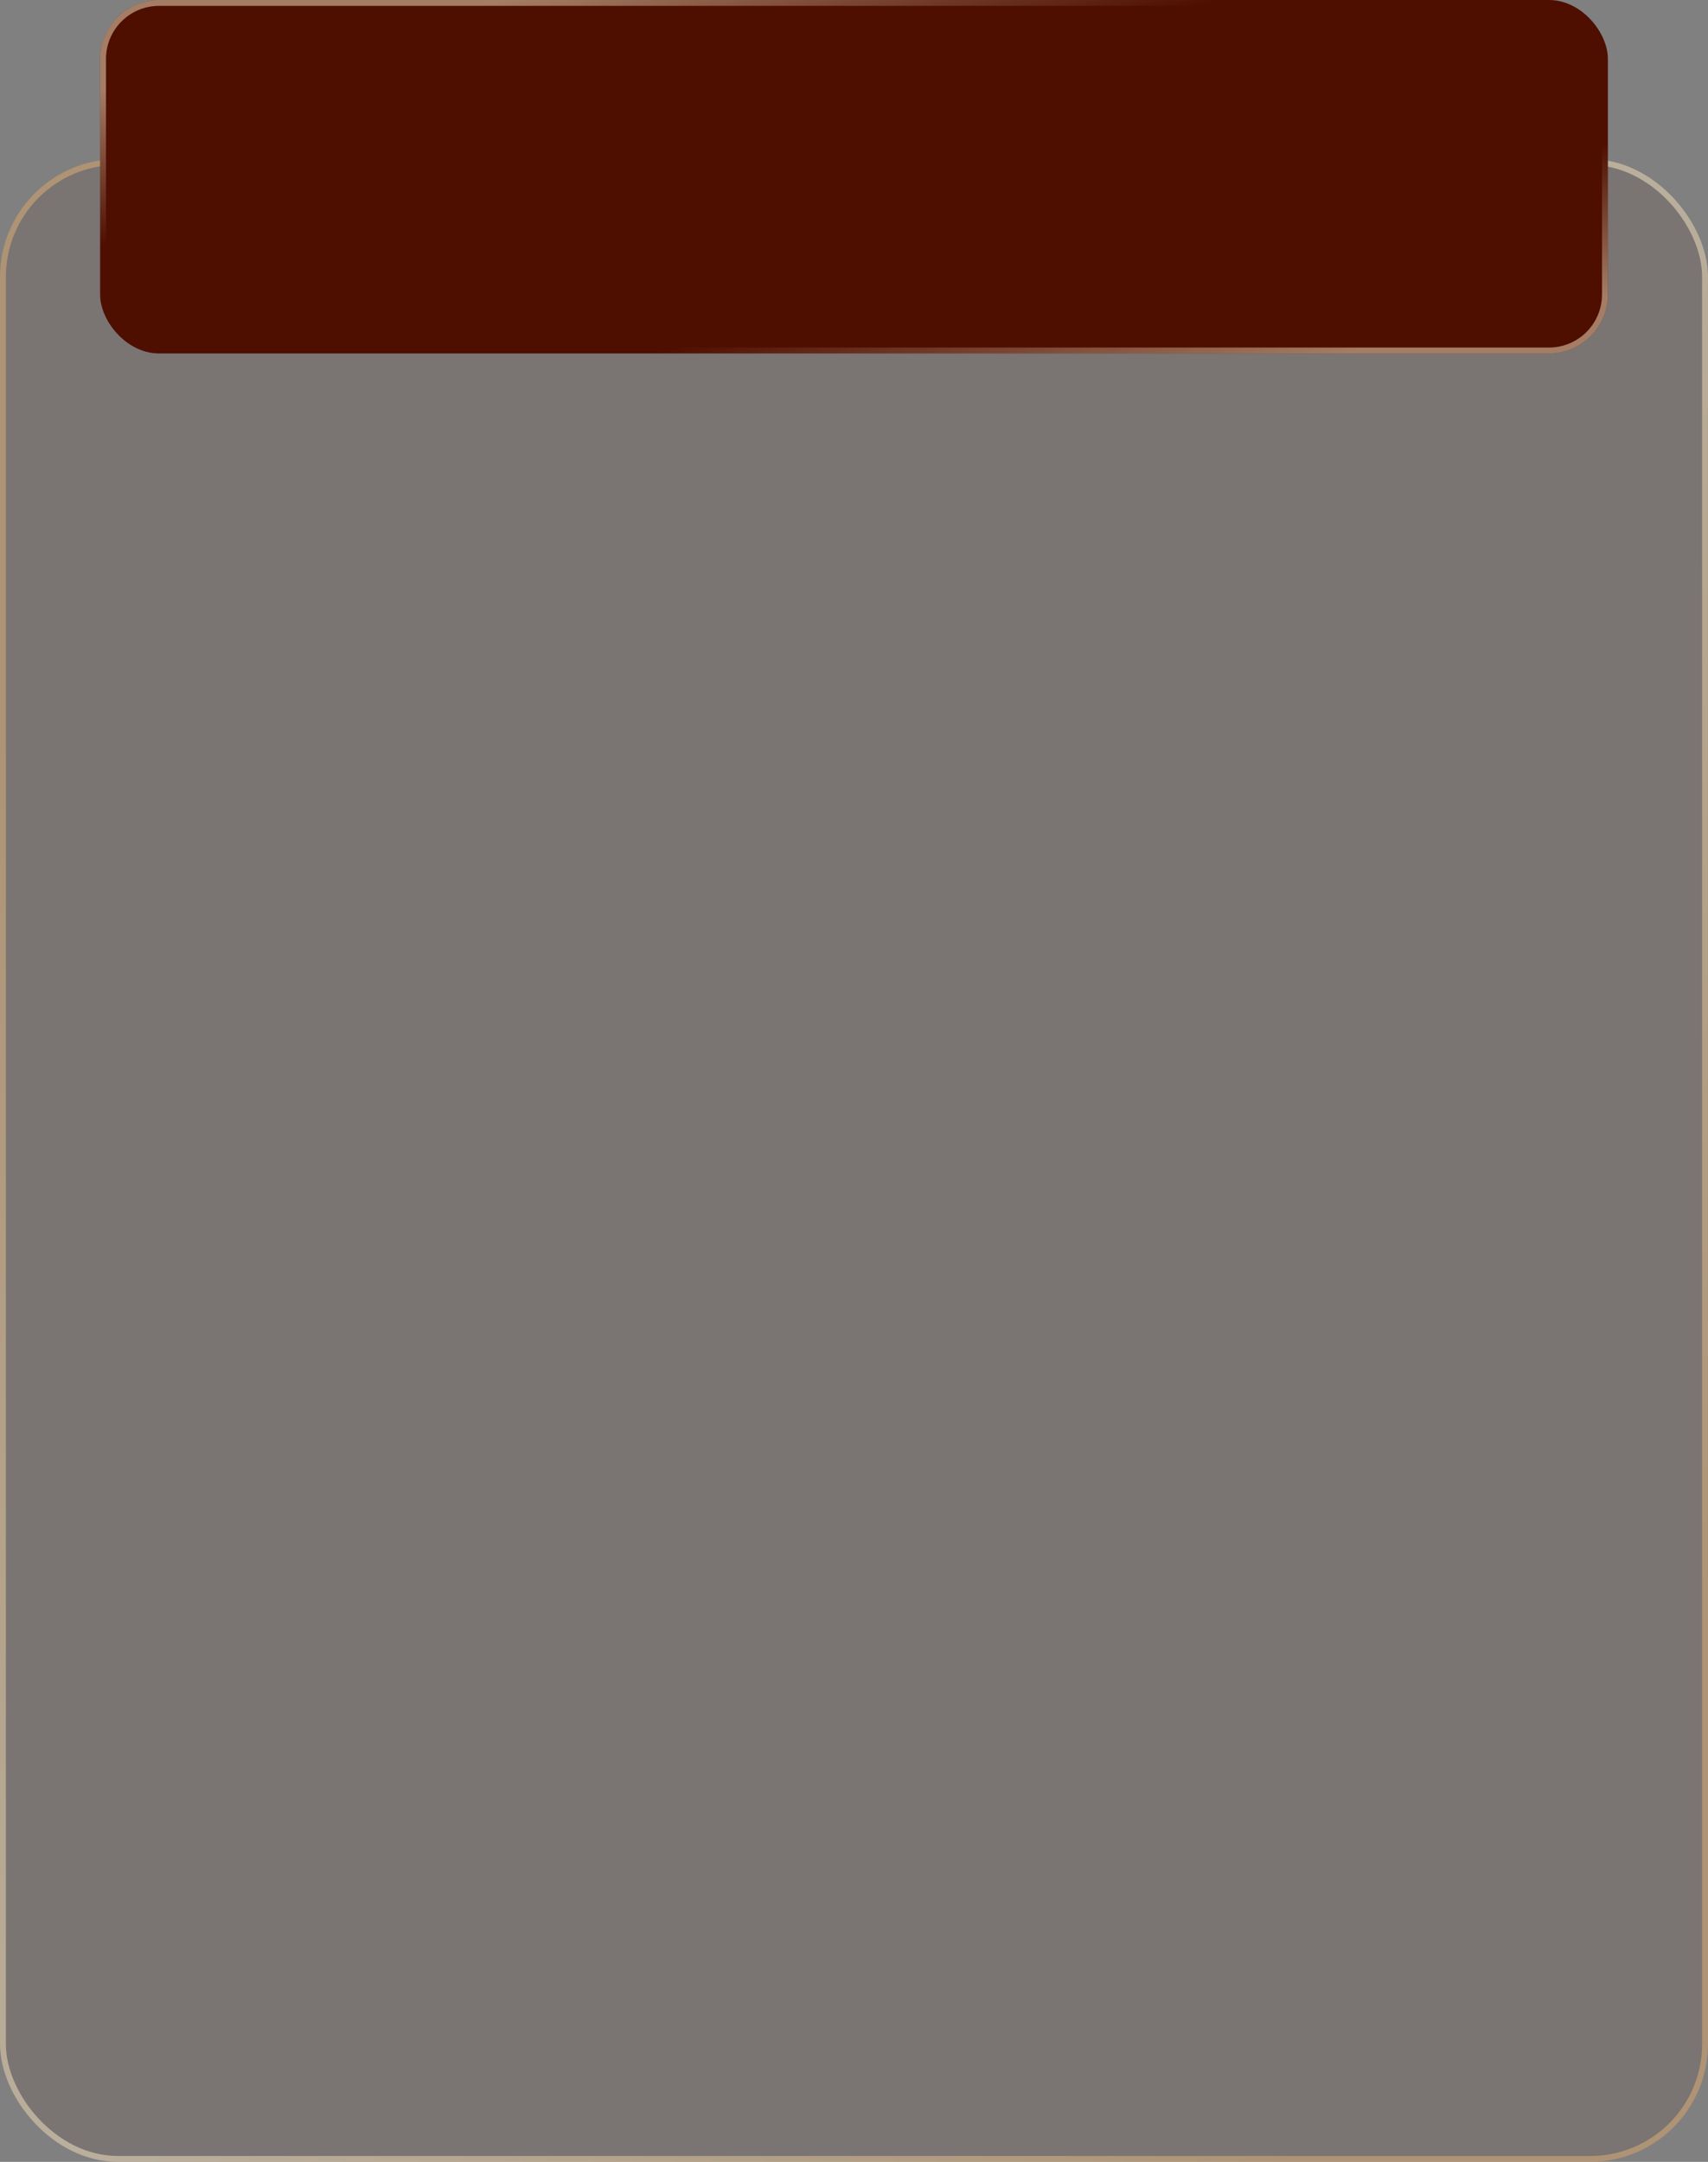 <?xml version="1.0" encoding="UTF-8"?> <svg xmlns="http://www.w3.org/2000/svg" width="290" height="367" viewBox="0 0 290 367" fill="none"><rect x="0" y="0" width="290" height="367" fill="#808080" stroke="none"/> <rect y="27" width="290" height="340" rx="20" fill="#4E0E00" fill-opacity="0.1"></rect> <rect x="0.5" y="27.5" width="289" height="339" rx="19.5" stroke="url(#paint0_linear_447_2)" stroke-opacity="0.5"></rect> <rect x="17" width="256" height="60" rx="10" fill="#4E0E00"></rect> <rect x="17.5" y="0.5" width="255" height="59" rx="9.5" stroke="url(#paint1_linear_447_2)" stroke-opacity="0.5"></rect> <defs> <linearGradient id="paint0_linear_447_2" x1="136.3" y1="-48" x2="390.629" y2="154.066" gradientUnits="userSpaceOnUse"> <stop stop-color="#E1B275"></stop> <stop offset="0.495" stop-color="#FAEBC7"></stop> <stop offset="1" stop-color="#E1B275"></stop> </linearGradient> <linearGradient id="paint1_linear_447_2" x1="123.529" y1="-8" x2="142.557" y2="78.717" gradientUnits="userSpaceOnUse"> <stop stop-color="#FAEBC7"></stop> <stop offset="0.292" stop-color="#FAEBC7" stop-opacity="0"></stop> <stop offset="0.714" stop-color="#FAEBC7" stop-opacity="0"></stop> <stop offset="1" stop-color="#FAEBC7"></stop> </linearGradient> </defs> </svg> 